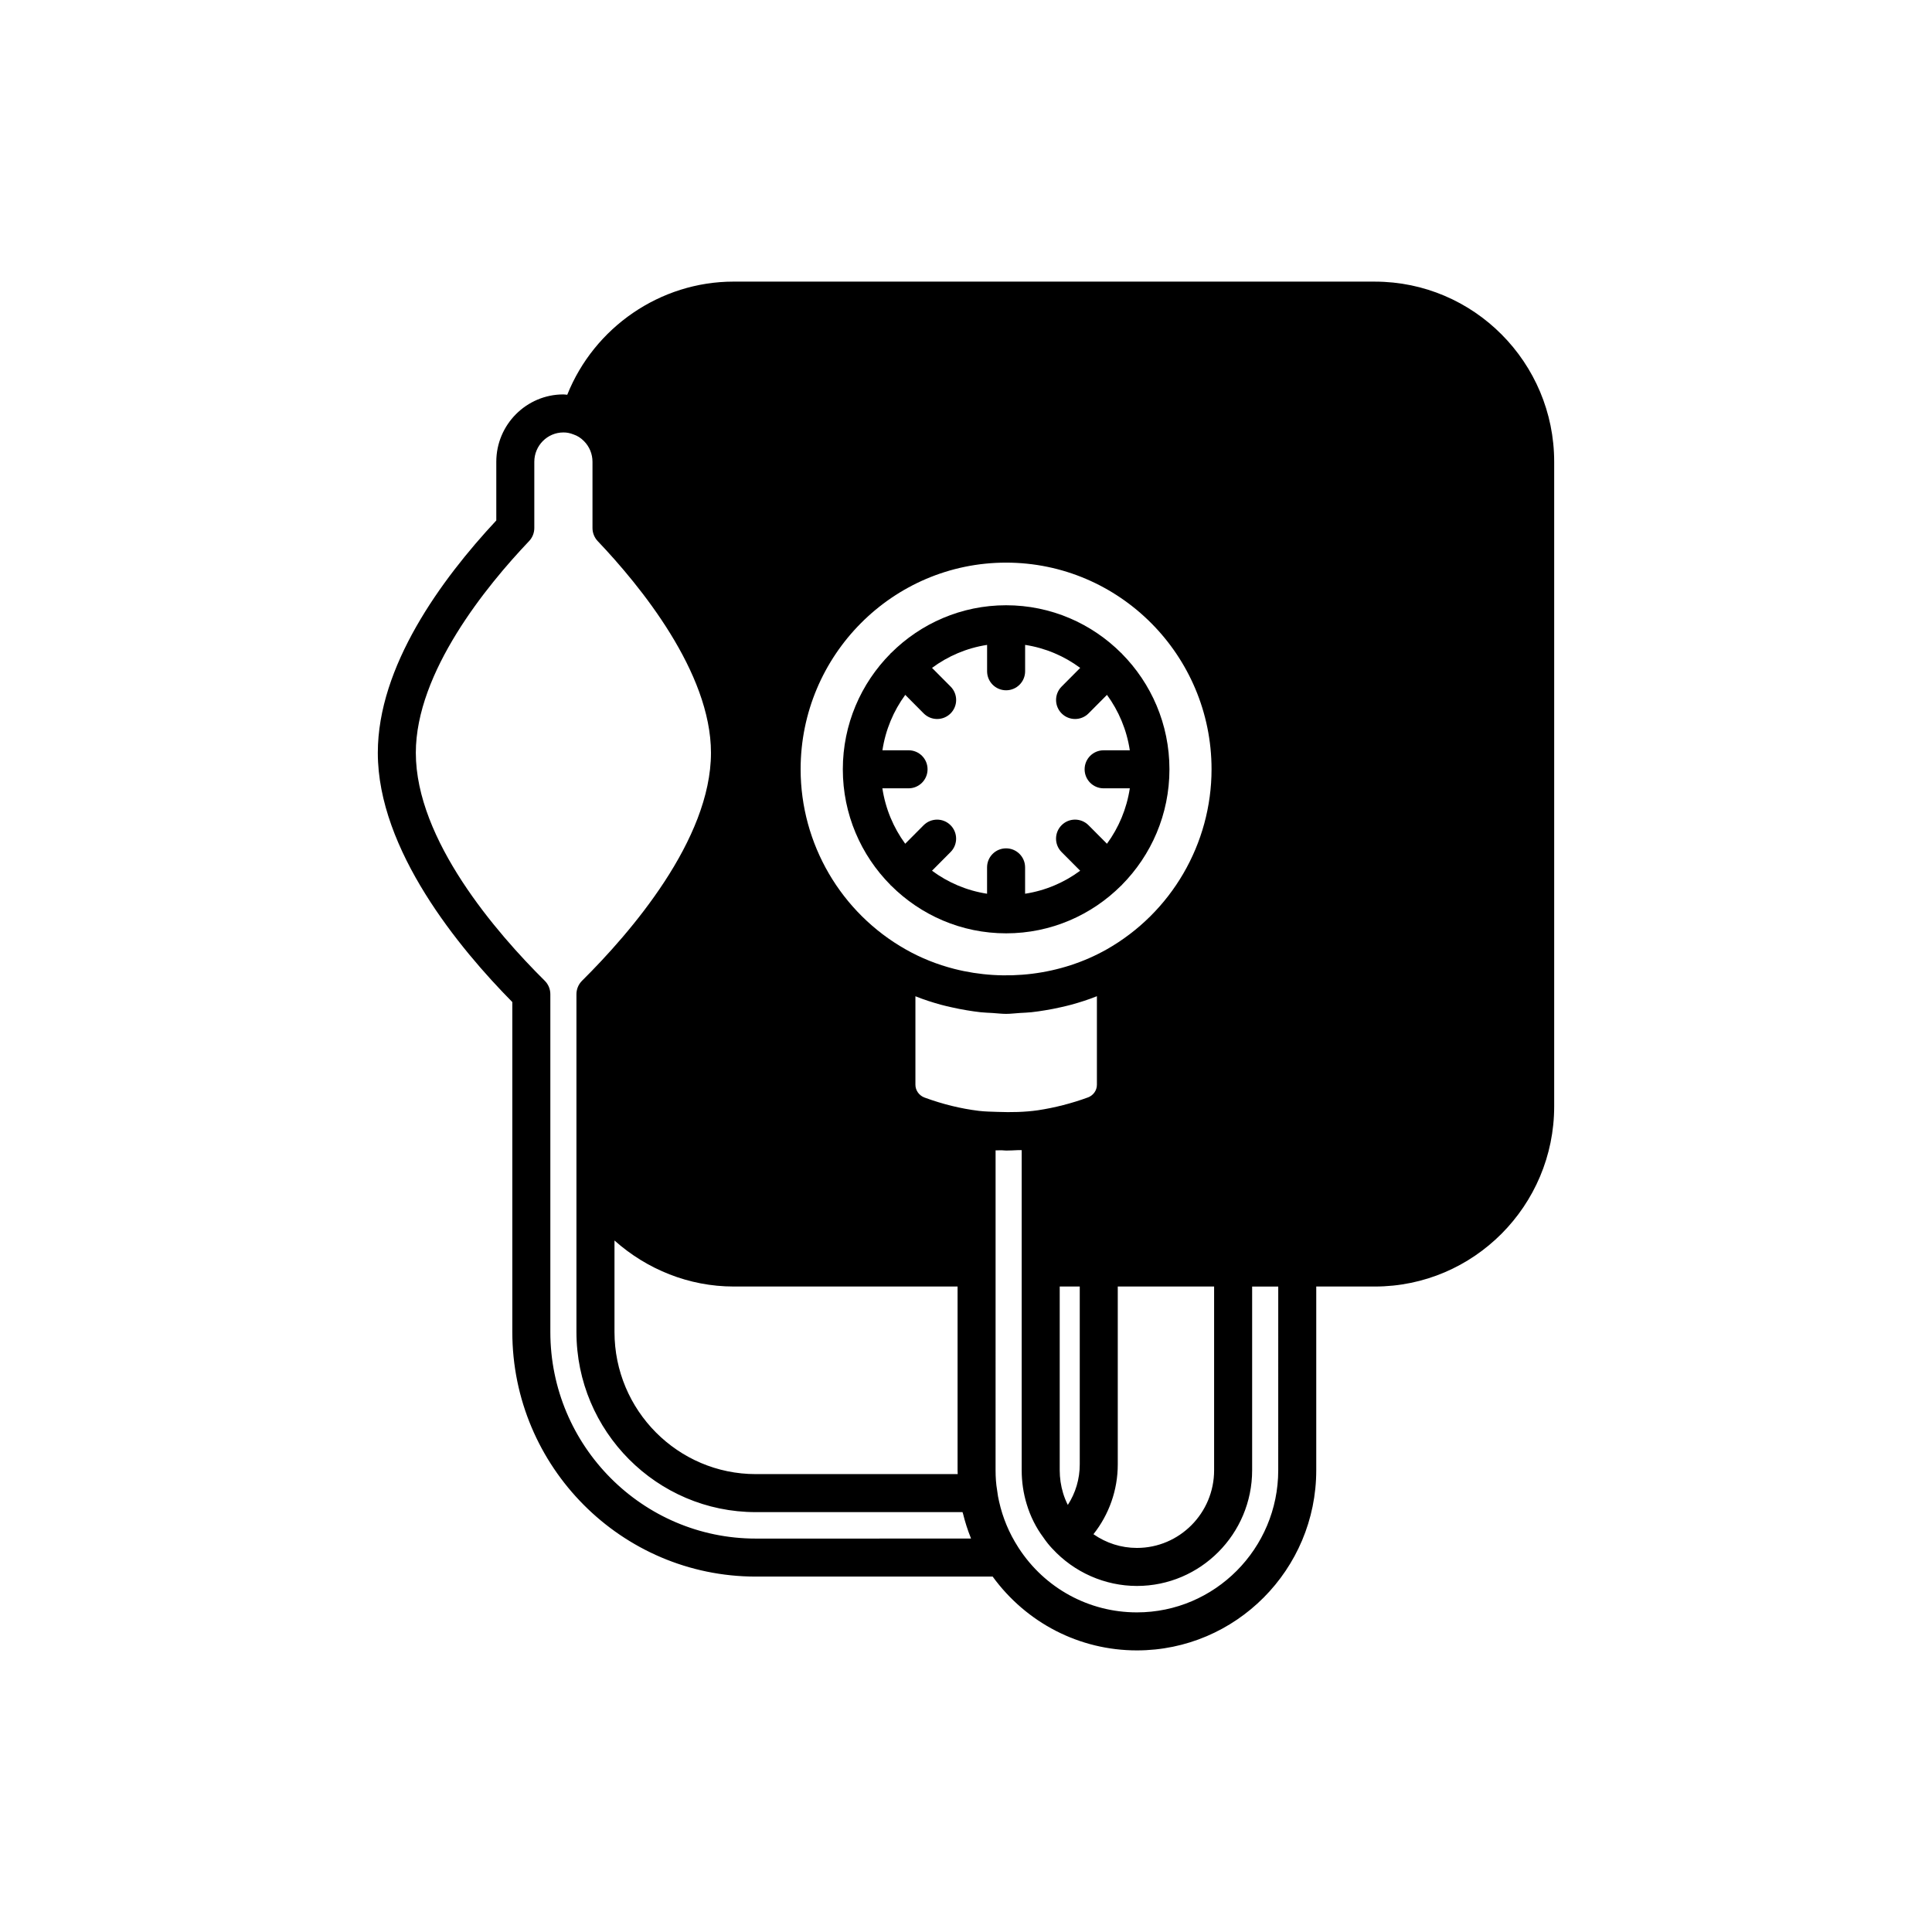 <?xml version="1.0" encoding="UTF-8"?>
<!-- Uploaded to: ICON Repo, www.svgrepo.com, Generator: ICON Repo Mixer Tools -->
<svg fill="#000000" width="800px" height="800px" version="1.1" viewBox="144 144 512 512" xmlns="http://www.w3.org/2000/svg">
 <g>
  <path d="m508.35 218.63h-169.96c-19.43 0-36.926 12.129-44.062 29.988-0.344-0.02-0.672-0.094-1.02-0.094-9.805 0-17.785 8.012-17.785 17.852v15.551c-14.652 15.711-31.398 38.68-31.398 61.574 0 25.789 21.668 51.902 35.645 66.055v87.43c0 35.742 28.945 64.824 64.527 64.824h62.766c8.934 12.262 22.98 19.562 38.23 19.562 26.207 0 47.527-21.418 47.527-47.742v-48.688h15.527c26.207 0 47.527-21.418 47.527-47.742v-170.82c0-26.332-21.32-47.746-47.527-47.746zm-97.727 74.473c30.023 0 54.449 24.562 54.449 54.75 0 19.742-10.66 38.047-27.816 47.758-12.176 6.871-26.953 8.582-40.379 5.152-4.477-1.145-8.805-2.863-12.836-5.152-17.191-9.707-27.867-28.004-27.867-47.758 0-30.188 24.426-54.75 54.449-54.75zm55.129 191.84v48.688c0 11.352-9.176 20.586-20.457 20.586-4.191 0-8.137-1.285-11.52-3.637 4.129-5.211 6.445-11.695 6.445-18.488v-47.148zm-67.984 0v48.688c0 0.363 0.031 0.672 0.035 1.023h-53.508c-20.648 0-37.449-16.895-37.449-37.668v-24.242c8.598 7.676 19.785 12.195 31.547 12.195zm-53.473 66.797c-30.023 0-54.449-24.562-54.449-54.75v-89.512c0-1.344-0.535-2.633-1.492-3.578-12.758-12.652-34.156-37.324-34.156-60.398 0-21.363 18.805-44.32 30.012-56.102 0.891-0.941 1.387-2.18 1.387-3.473v-17.551c0-4.285 3.457-7.773 7.711-7.773 0.914 0 1.707 0.145 2.734 0.551 0.98 0.328 1.891 0.91 2.699 1.727 1.465 1.465 2.273 3.418 2.273 5.496v17.551c0 1.293 0.496 2.535 1.387 3.473 11.207 11.785 30.012 34.742 30.012 56.102 0 23.07-21.402 47.742-34.16 60.398-0.953 0.945-1.492 2.234-1.492 3.578v89.508c0 26.328 21.32 47.742 47.527 47.742h54.785c0.039 0.156 0.109 0.301 0.148 0.457 0.535 2.164 1.207 4.281 2.035 6.336 0.027 0.066 0.039 0.145 0.066 0.211zm59.113-113.35c-0.004 0-0.012 0.004-0.016 0-4.824-0.594-9.562-1.762-14.426-3.543-1.418-0.547-2.371-1.898-2.371-3.371v-23.457c2.203 0.891 4.469 1.613 6.762 2.246 0.938 0.262 1.883 0.461 2.832 0.68 1.332 0.301 2.672 0.57 4.023 0.789 1.219 0.199 2.434 0.391 3.668 0.52 1.035 0.105 2.074 0.145 3.113 0.199 1.211 0.07 2.41 0.234 3.629 0.234 1.23 0 2.449-0.168 3.672-0.238 1.02-0.059 2.039-0.094 3.055-0.199 1.238-0.129 2.461-0.32 3.691-0.523 1.348-0.215 2.684-0.48 4.019-0.785 0.945-0.219 1.887-0.418 2.82-0.68 2.309-0.633 4.59-1.359 6.812-2.254v23.469c0 1.492-0.941 2.809-2.352 3.344-2.156 0.793-4.352 1.473-6.574 2.043-2.215 0.57-4.449 1.027-6.688 1.367-3.519 0.504-7.098 0.566-10.688 0.434-1.66-0.062-3.32-0.074-4.984-0.273zm26.738 46.551v47.148c0 3.859-1.113 7.578-3.16 10.727-0.008-0.012-0.016-0.02-0.02-0.031-0.5-0.992-0.914-2.027-1.238-3.102-0.59-1.957-0.891-3.996-0.891-6.055v-48.688zm52.598 48.688c0 20.773-16.801 37.668-37.453 37.668-12.707 0-24.414-6.387-31.352-17.094-0.051-0.082-0.094-0.164-0.145-0.234-2.371-3.691-4.059-7.731-5.023-12.035-0.211-0.922-0.395-1.84-0.496-2.801-0.012-0.105-0.031-0.188-0.043-0.301-0.266-1.535-0.395-3.238-0.395-5.207l0.004-53.723v-31.055c0.543 0.023 1.078-0.023 1.621-0.012 0.402 0.008 0.805 0.074 1.207 0.074 1.023 0 2.039-0.062 3.059-0.109 0.344-0.016 0.688 0.012 1.031-0.008v84.84c0 3.051 0.441 6.07 1.32 8.961 0.973 3.254 2.5 6.277 4.398 8.816 0.695 1.027 1.504 2.051 2.312 2.914 0.012 0.012 0.02 0.02 0.031 0.027 0.008 0.008 0.012 0.02 0.02 0.027 0.008 0.008 0.016 0.008 0.02 0.012 5.777 6.293 13.945 9.906 22.434 9.906 16.836 0 30.535-13.758 30.535-30.66v-48.688h6.918z"/>
  <path d="m380.04 378.62c0.035 0.035 0.082 0.047 0.121 0.078 7.828 7.809 18.598 12.645 30.473 12.645 11.883 0 22.66-4.84 30.488-12.652 0.031-0.031 0.074-0.039 0.102-0.07 0.031-0.031 0.039-0.07 0.07-0.102 7.793-7.867 12.621-18.699 12.621-30.648 0-11.949-4.828-22.781-12.621-30.648-0.031-0.031-0.039-0.074-0.07-0.102-0.031-0.031-0.07-0.039-0.102-0.07-7.828-7.812-18.605-12.652-30.488-12.652-11.875 0-22.645 4.836-30.473 12.645-0.035 0.035-0.086 0.043-0.121 0.078-0.035 0.035-0.047 0.082-0.078 0.121-7.785 7.863-12.605 18.691-12.605 30.629s4.82 22.766 12.605 30.629c0.031 0.035 0.043 0.086 0.078 0.121zm4.746-35.789h-6.934c0.824-5.438 2.941-10.438 6.051-14.684l4.879 4.91c0.984 0.988 2.277 1.484 3.57 1.484 1.285 0 2.566-0.488 3.551-1.465 1.973-1.965 1.984-5.152 0.02-7.125l-4.926-4.953c4.219-3.129 9.188-5.266 14.594-6.098v6.992c0 2.785 2.254 5.039 5.039 5.039 2.785 0 5.039-2.254 5.039-5.039v-6.992c5.406 0.832 10.375 2.969 14.594 6.098l-4.926 4.953c-1.965 1.973-1.953 5.16 0.02 7.125 0.984 0.98 2.269 1.465 3.551 1.465 1.293 0 2.59-0.496 3.57-1.484l4.883-4.91c3.106 4.25 5.231 9.25 6.051 14.688h-6.938c-2.785 0-5.039 2.254-5.039 5.039s2.254 5.039 5.039 5.039h6.938c-0.824 5.438-2.945 10.441-6.055 14.688l-4.883-4.906c-1.965-1.973-5.152-1.988-7.125-0.02-1.973 1.965-1.984 5.152-0.02 7.125l4.926 4.949c-4.219 3.125-9.188 5.266-14.594 6.098v-6.988c0-2.785-2.254-5.039-5.039-5.039s-5.039 2.254-5.039 5.039v6.988c-5.402-0.832-10.371-2.969-14.59-6.098l4.922-4.949c1.965-1.973 1.953-5.16-0.02-7.125-1.973-1.965-5.16-1.949-7.125 0.02l-4.879 4.906c-3.106-4.246-5.227-9.25-6.051-14.688h6.934c2.785 0 5.039-2.254 5.039-5.039 0.012-2.789-2.242-5.043-5.027-5.043z"/>
 </g>
</svg>